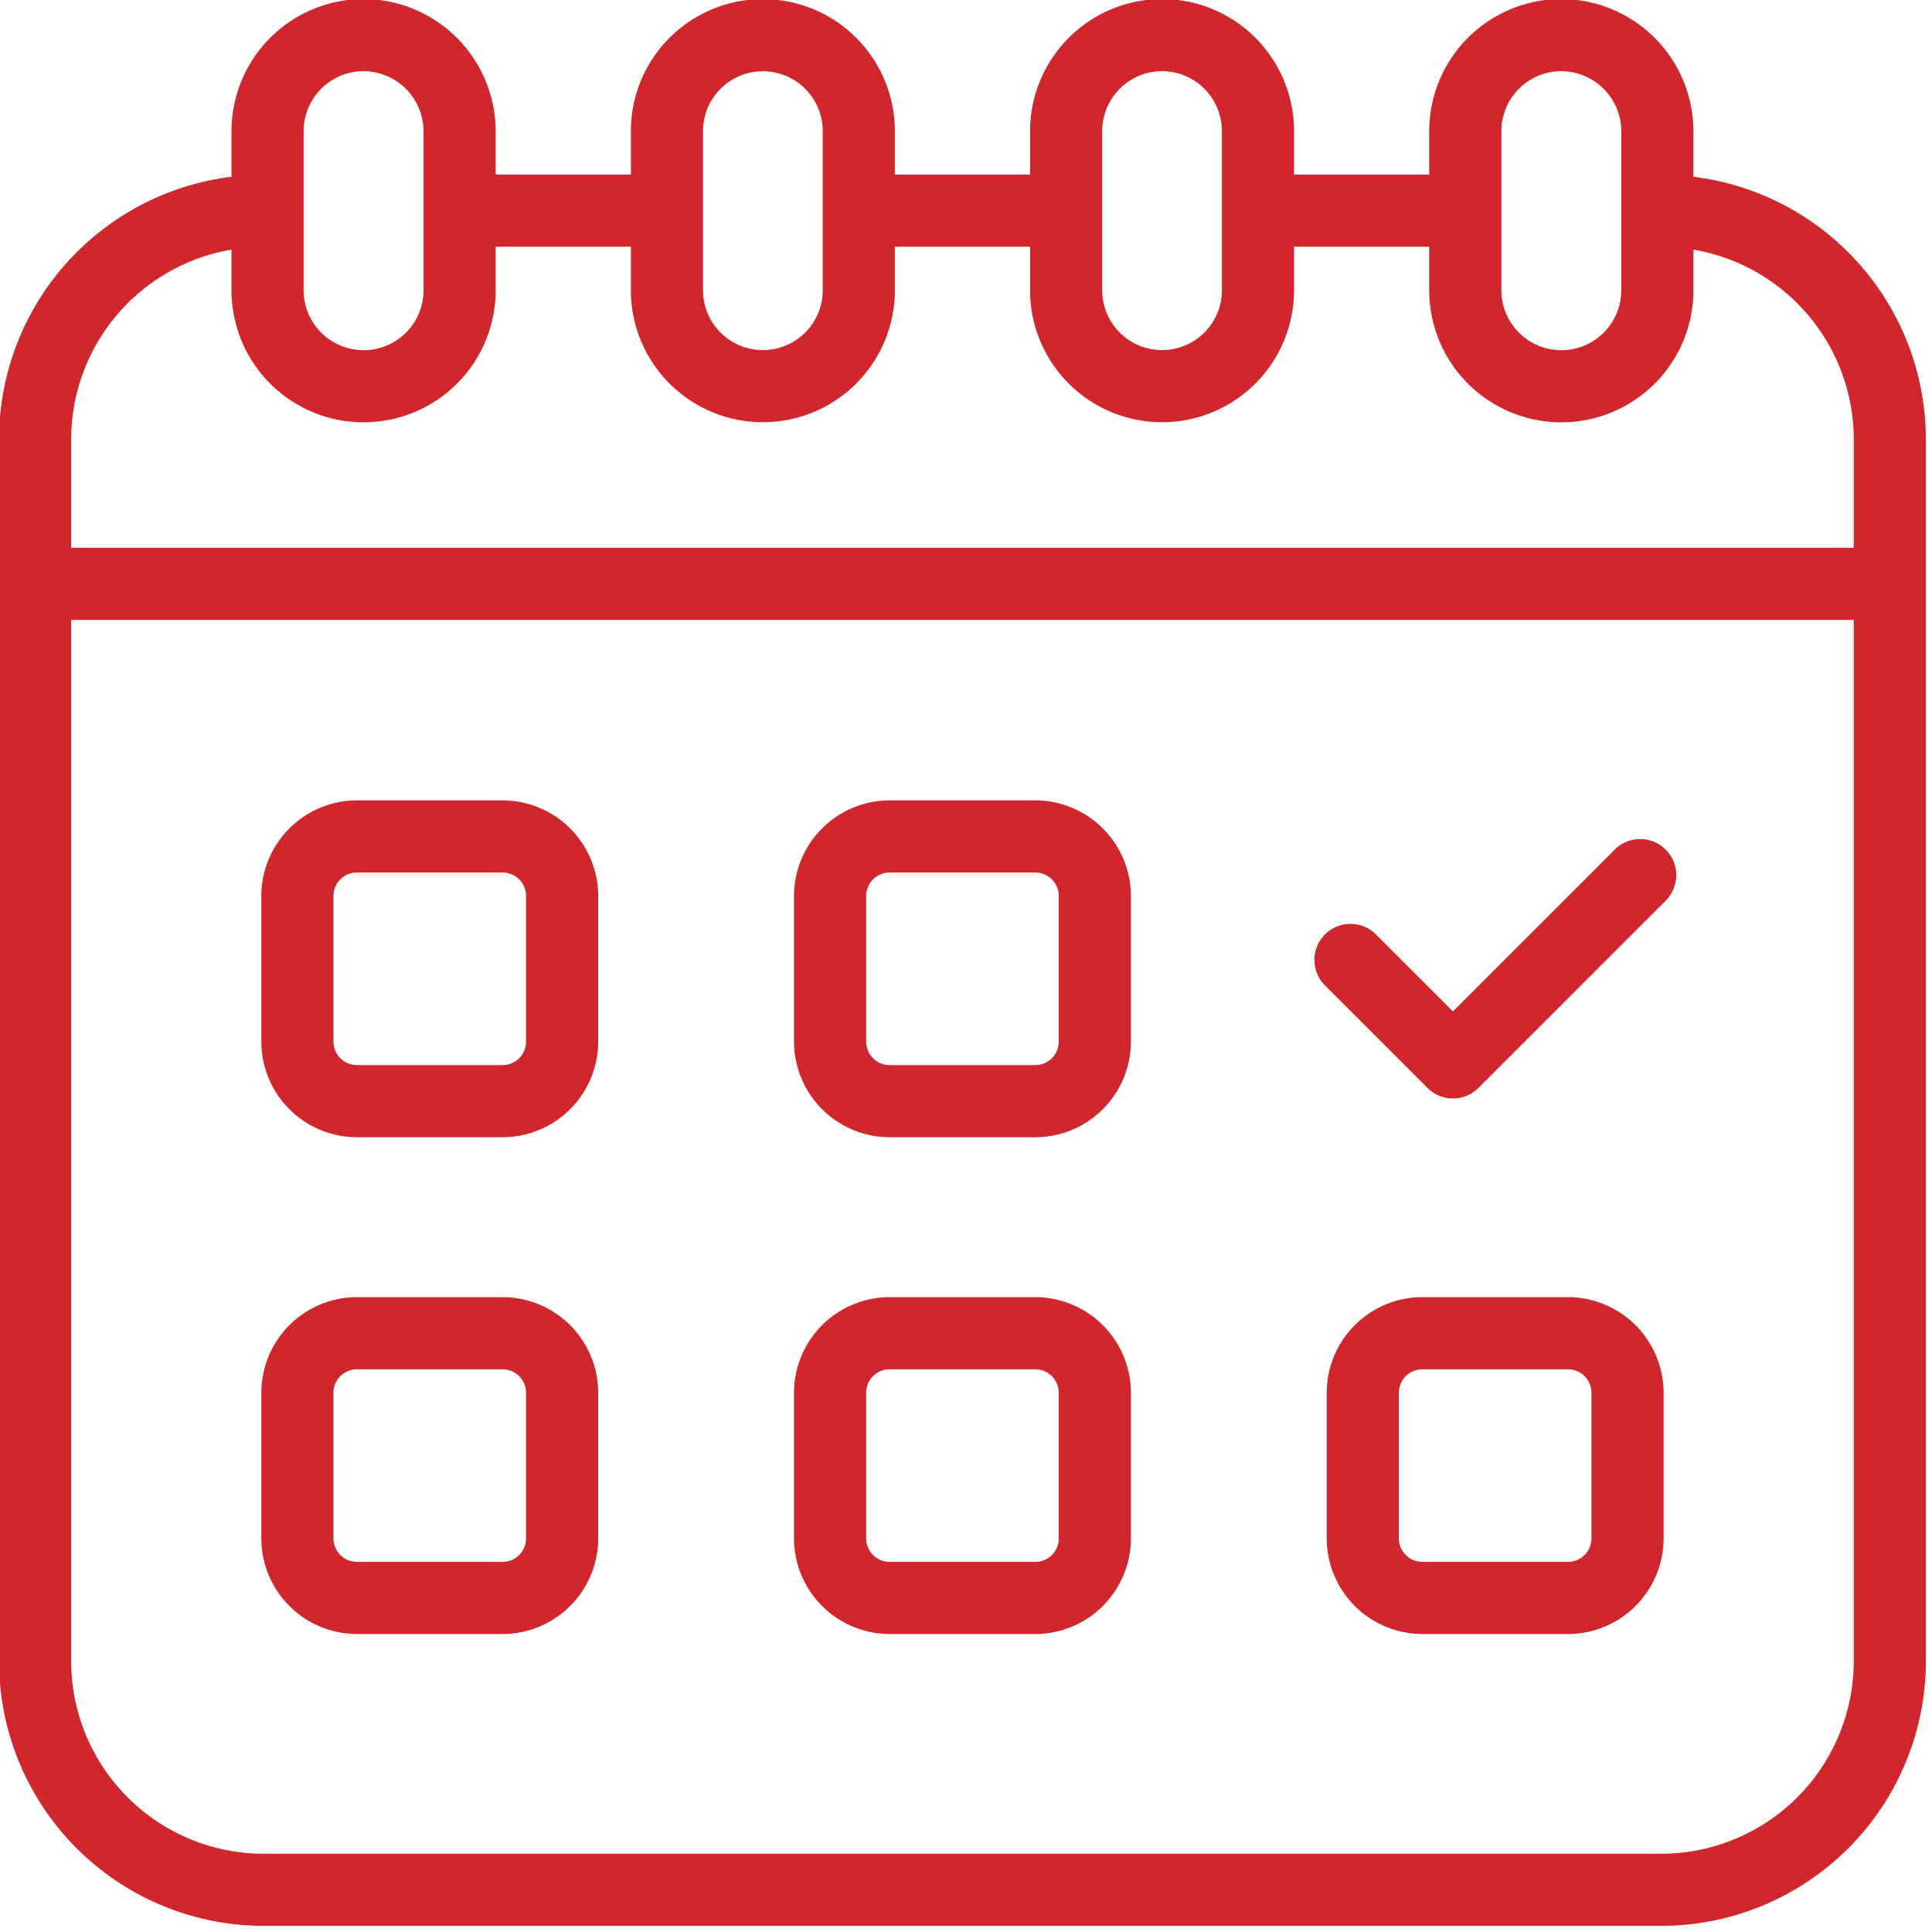 <?xml version="1.0" encoding="UTF-8" standalone="no"?>
<svg
   height="24"
   viewBox="0 0 6 6"
   width="24"
   version="1.1"
   id="svg7"
   sodipodi:docname="calendar.svg"
   inkscape:export-filename="standardized\calendar.svg"
   inkscape:export-xdpi="96"
   inkscape:export-ydpi="96"
   xmlns:inkscape="http://www.inkscape.org/namespaces/inkscape"
   xmlns:sodipodi="http://sodipodi.sourceforge.net/DTD/sodipodi-0.dtd"
   xmlns="http://www.w3.org/2000/svg"
   xmlns:svg="http://www.w3.org/2000/svg">
  <defs
     id="defs7" />
  <sodipodi:namedview
     id="namedview7"
     pagecolor="#ffffff"
     bordercolor="#000000"
     borderopacity="0.25"
     inkscape:showpageshadow="2"
     inkscape:pageopacity="0.0"
     inkscape:pagecheckerboard="0"
     inkscape:deskcolor="#d1d1d1" />
  <g
     id="g7"
     transform="matrix(0.064,0,0,0.064,-1.107,-1.107)">
    <path
       d="M 99.47,25.874 V 23.66 a 6.427,6.427 0 0 0 -6.41,-6.41 6.417,6.417 0 0 0 -6.41,6.41 v 2.11 h -6.56 v -2.11 a 6.41,6.41 0 0 0 -6.4,-6.41 6.418,6.418 0 0 0 -6.41,6.41 v 2.11 h -6.56 v -2.11 a 6.405,6.405 0 1 0 -12.81,0 v 2.11 h -6.56 v -2.11 a 6.427,6.427 0 0 0 -6.41,-6.41 6.418,6.418 0 0 0 -6.41,6.41 v 2.214 A 12.853,12.853 0 0 0 17.25,38.61 v 59.3 a 12.855,12.855 0 0 0 12.84,12.84 H 97.91 A 12.855,12.855 0 0 0 110.75,97.91 V 38.61 A 12.853,12.853 0 0 0 99.47,25.874 Z M 90.15,23.66 a 2.914,2.914 0 0 1 2.91,-2.91 2.928,2.928 0 0 1 2.91,2.91 v 7.72 a 2.91,2.91 0 0 1 -5.82,0 z m -19.37,0 a 2.913,2.913 0 0 1 2.91,-2.91 2.909,2.909 0 0 1 2.9,2.91 v 7.72 a 2.905,2.905 0 1 1 -5.81,0 z m -19.37,0 a 2.905,2.905 0 1 1 5.81,0 v 7.72 a 2.905,2.905 0 1 1 -5.81,0 z m -19.38,0 a 2.913,2.913 0 0 1 2.91,-2.91 2.928,2.928 0 0 1 2.91,2.91 v 7.72 a 2.91,2.91 0 0 1 -5.82,0 z m -3.5,5.751 v 1.969 a 6.41,6.41 0 0 0 12.82,0 v -2.11 h 6.56 v 2.11 a 6.405,6.405 0 1 0 12.81,0 v -2.11 h 6.56 v 2.11 a 6.405,6.405 0 1 0 12.81,0 v -2.11 h 6.56 v 2.11 a 6.41,6.41 0 0 0 12.82,0 v -1.969 a 9.348,9.348 0 0 1 7.78,9.2 v 5.267 H 20.75 V 38.61 a 9.348,9.348 0 0 1 7.78,-9.199 z M 97.91,107.25 H 30.09 A 9.351,9.351 0 0 1 20.75,97.91 V 47.38 h 86.5 v 50.53 a 9.351,9.351 0 0 1 -9.34,9.34 z"
       id="path1"
       style="fill:#d1262c;fill-opacity:1;stroke-width:1.001;stroke-dasharray:none" />
    <path
       d="m 41.684,56.135 h -7.066 a 4.646,4.646 0 0 0 -4.64,4.64 v 7.066 a 4.646,4.646 0 0 0 4.64,4.64 h 7.066 a 4.646,4.646 0 0 0 4.64,-4.64 v -7.066 a 4.646,4.646 0 0 0 -4.64,-4.64 z m 1.14,11.706 a 1.141,1.141 0 0 1 -1.14,1.14 h -7.066 a 1.141,1.141 0 0 1 -1.14,-1.14 v -7.066 a 1.141,1.141 0 0 1 1.14,-1.14 h 7.066 a 1.141,1.141 0 0 1 1.14,1.14 z"
       id="path2"
       style="fill:#d1262c;fill-opacity:1" />
    <path
       d="m 67.533,56.135 h -7.066 a 4.646,4.646 0 0 0 -4.64,4.64 v 7.066 a 4.646,4.646 0 0 0 4.64,4.64 h 7.066 a 4.646,4.646 0 0 0 4.64,-4.64 v -7.066 a 4.646,4.646 0 0 0 -4.64,-4.64 z m 1.14,11.706 a 1.141,1.141 0 0 1 -1.14,1.14 h -7.066 a 1.141,1.141 0 0 1 -1.14,-1.14 v -7.066 a 1.141,1.141 0 0 1 1.14,-1.14 h 7.066 a 1.141,1.141 0 0 1 1.14,1.14 z"
       id="path3"
       style="fill:#d1262c;fill-opacity:1" />
    <path
       d="m 95.65,58.529 -7.85,7.846 -3.756,-3.756 a 1.75,1.75 0 0 0 -2.474,2.475 l 4.993,4.993 a 1.749,1.749 0 0 0 2.475,0 L 98.125,61 A 1.75,1.75 0 0 0 95.65,58.525 Z"
       id="path4"
       style="fill:#d1262c;fill-opacity:1" />
    <path
       d="m 41.684,80.241 h -7.066 a 4.646,4.646 0 0 0 -4.64,4.64 v 7.066 a 4.646,4.646 0 0 0 4.64,4.64 h 7.066 a 4.646,4.646 0 0 0 4.64,-4.64 v -7.066 a 4.646,4.646 0 0 0 -4.64,-4.64 z m 1.14,11.706 a 1.141,1.141 0 0 1 -1.14,1.14 h -7.066 a 1.141,1.141 0 0 1 -1.14,-1.14 v -7.066 a 1.141,1.141 0 0 1 1.14,-1.14 h 7.066 a 1.141,1.141 0 0 1 1.14,1.14 z"
       id="path5"
       style="fill:#d1262c;fill-opacity:1" />
    <path
       d="m 67.533,80.241 h -7.066 a 4.646,4.646 0 0 0 -4.64,4.64 v 7.066 a 4.646,4.646 0 0 0 4.64,4.64 h 7.066 a 4.646,4.646 0 0 0 4.64,-4.64 v -7.066 a 4.646,4.646 0 0 0 -4.64,-4.64 z m 1.14,11.706 a 1.141,1.141 0 0 1 -1.14,1.14 h -7.066 a 1.141,1.141 0 0 1 -1.14,-1.14 v -7.066 a 1.141,1.141 0 0 1 1.14,-1.14 h 7.066 a 1.141,1.141 0 0 1 1.14,1.14 z"
       id="path6"
       style="fill:#d1262c;fill-opacity:1" />
    <path
       d="m 93.382,80.241 h -7.066 a 4.646,4.646 0 0 0 -4.64,4.64 v 7.066 a 4.646,4.646 0 0 0 4.64,4.64 h 7.066 a 4.646,4.646 0 0 0 4.64,-4.64 v -7.066 a 4.646,4.646 0 0 0 -4.64,-4.64 z m 1.14,11.706 a 1.141,1.141 0 0 1 -1.14,1.14 h -7.066 a 1.141,1.141 0 0 1 -1.14,-1.14 v -7.066 a 1.141,1.141 0 0 1 1.14,-1.14 h 7.066 a 1.141,1.141 0 0 1 1.14,1.14 z"
       id="path7"
       style="fill:#d1262c;fill-opacity:1" />
  </g>
</svg>
